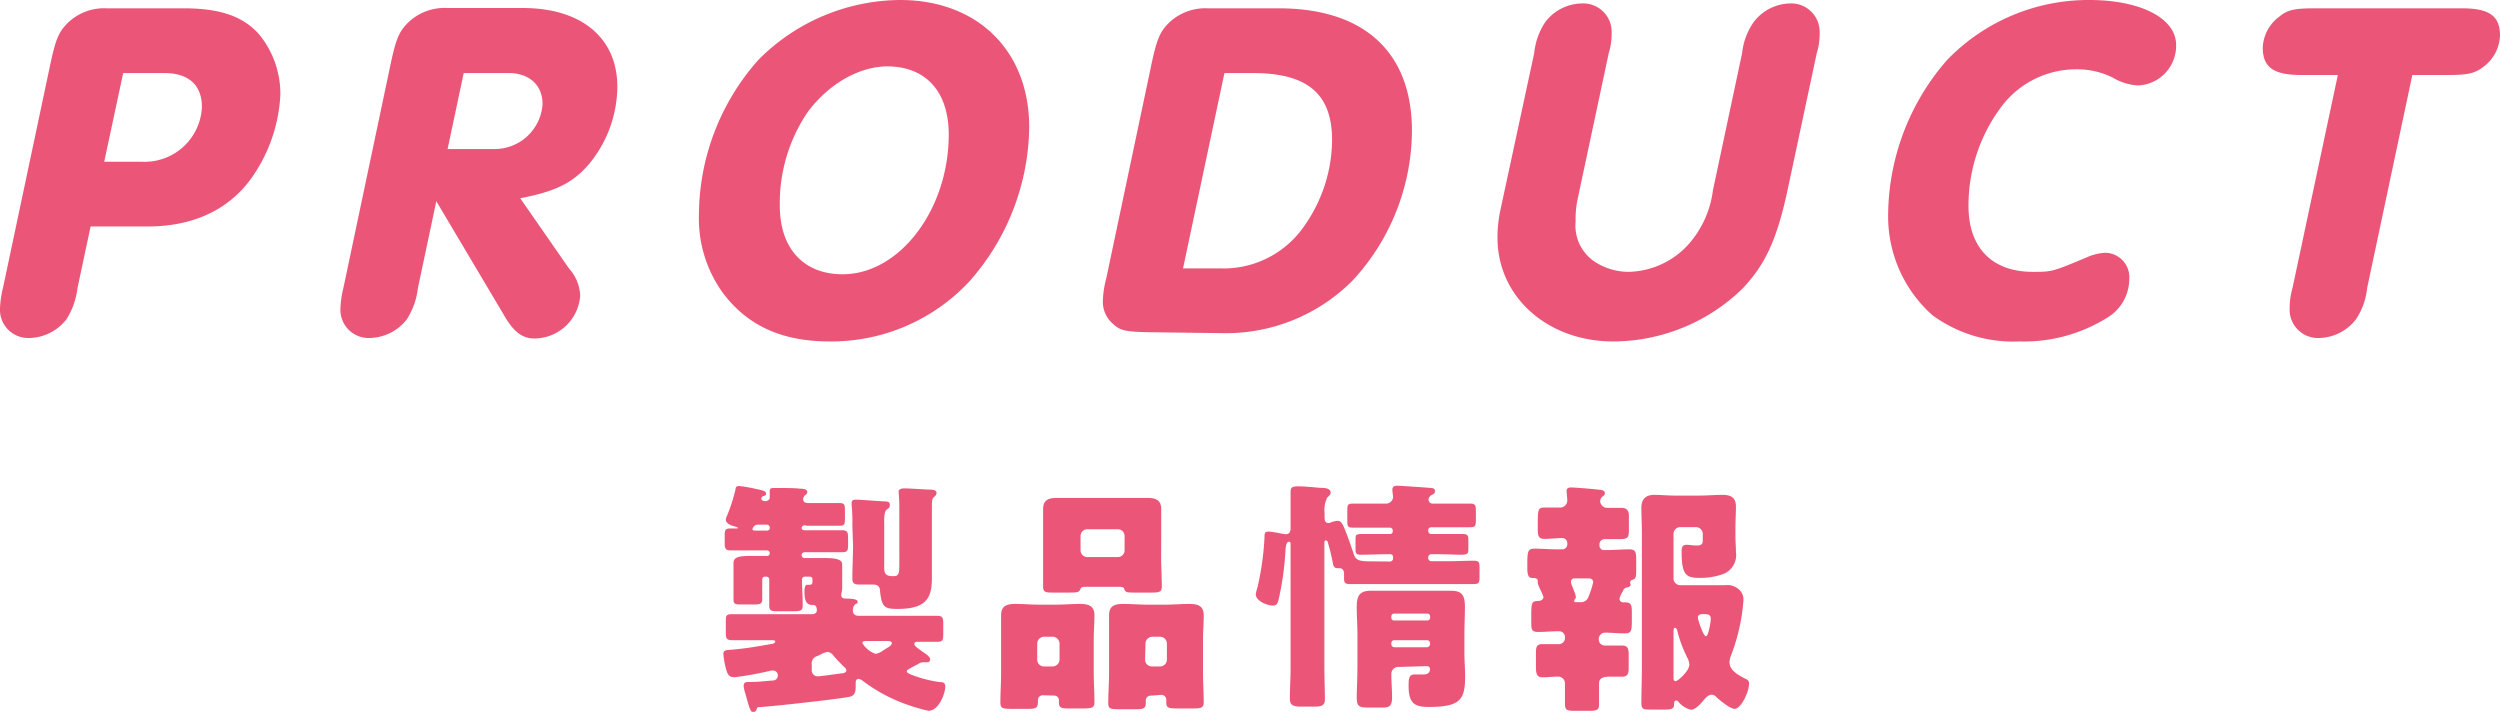 <svg xmlns="http://www.w3.org/2000/svg" viewBox="0 0 246.38 70.15"><defs><style>.cls-1{fill:#eb5578;}</style></defs><title>title</title><g id="レイヤー_2" data-name="レイヤー 2"><g id="Design"><path class="cls-1" d="M7.63,28.42a7.19,7.19,0,0,1-1.1,3.07,4.75,4.75,0,0,1-3.65,1.82A2.78,2.78,0,0,1,0,30.39a9.76,9.76,0,0,1,.29-2L5,6.14c.48-2.2.77-2.92,1.54-3.74a5.14,5.14,0,0,1,4-1.58H18.1c3.65,0,5.95.81,7.53,2.68a9.26,9.26,0,0,1,2,5.86,15.51,15.51,0,0,1-3,8.4c-2.26,3-5.71,4.56-10.08,4.56H8.93ZM14,15.94a5.65,5.65,0,0,0,5.9-5.38c0-2.16-1.29-3.36-3.7-3.36H12.14l-1.87,8.74Z"/><path class="cls-1" d="M41.18,28.42a7.19,7.19,0,0,1-1.1,3.07,4.75,4.75,0,0,1-3.65,1.82,2.78,2.78,0,0,1-2.88-2.92,9.76,9.76,0,0,1,.29-2l4.7-22.28c.48-2.2.77-2.92,1.54-3.74a5.15,5.15,0,0,1,4-1.58h7.44c5.76,0,9.32,2.92,9.32,7.77A12.1,12.1,0,0,1,58,16.23c-1.59,1.82-3.27,2.64-6.73,3.31l4.8,6.91a4.28,4.28,0,0,1,1.11,2.69,4.55,4.55,0,0,1-4.51,4.22c-1.2,0-2.07-.67-3-2.3L43,19.83Zm7.49-13.73a4.74,4.74,0,0,0,4.8-4.42c0-1.87-1.29-3.07-3.36-3.07H45.7l-1.59,7.49Z"/><path class="cls-1" d="M101.43,12.53a23.3,23.3,0,0,1-5.91,15.22,18.6,18.6,0,0,1-13.78,5.9c-4.7,0-8.11-1.58-10.51-4.8a12.47,12.47,0,0,1-2.35-7.63A23.14,23.14,0,0,1,74.74,5.9,19.86,19.86,0,0,1,88.7,0C96.34,0,101.43,5,101.43,12.53ZM79.63,11a16,16,0,0,0-2.78,9.27c0,4.22,2.35,6.76,6.19,6.76,5.62,0,10.46-6.38,10.46-13.77,0-4.23-2.25-6.72-6.09-6.72C84.62,6.58,81.7,8.26,79.63,11Z"/><path class="cls-1" d="M113.52,6.14c.48-2.2.77-2.92,1.53-3.74a5.18,5.18,0,0,1,4-1.58H126c8.45,0,13.15,4.32,13.15,12.09a21.88,21.88,0,0,1-5.85,14.74,17.61,17.61,0,0,1-13,5.18l-7.16-.09c-2.2-.05-2.73-.15-3.45-.82a2.86,2.86,0,0,1-1-2.3,9.77,9.77,0,0,1,.34-2.21Zm6.72,20.31a9.64,9.64,0,0,0,8.3-4.18,14.88,14.88,0,0,0,2.74-8.44c0-4.57-2.4-6.63-7.82-6.63h-2.79l-4.08,19.25Z"/><path class="cls-1" d="M176.16,18.77c-1.06,4.9-2.21,7.34-4.46,9.7A18.35,18.35,0,0,1,159,33.65c-6.53,0-11.42-4.42-11.42-10.22a13,13,0,0,1,.29-2.74L151.2,5.23a6.69,6.69,0,0,1,1.1-3.07A4.61,4.61,0,0,1,155.9.34a2.8,2.8,0,0,1,2.93,2.92,6.49,6.49,0,0,1-.29,2l-3.07,14.4a9.43,9.43,0,0,0-.19,2.16A4.29,4.29,0,0,0,157,25.68a6.1,6.1,0,0,0,3.55,1.11,8.2,8.2,0,0,0,5.71-2.55,9.87,9.87,0,0,0,2.55-5.47l2.88-13.54a6.51,6.51,0,0,1,1.15-3.07A4.61,4.61,0,0,1,176.4.34a2.8,2.8,0,0,1,2.93,2.92,6.49,6.49,0,0,1-.29,2Z"/><path class="cls-1" d="M214.46,4.42a3.91,3.91,0,0,1-3.74,4,5.4,5.4,0,0,1-2.5-.77,7.93,7.93,0,0,0-3.65-.82,9.22,9.22,0,0,0-7.48,3.89A16.22,16.22,0,0,0,194,20.31c0,4.08,2.3,6.48,6.33,6.48,1.92,0,1.92,0,5.47-1.49a5,5,0,0,1,1.69-.39,2.41,2.41,0,0,1,2.35,2.64,4.44,4.44,0,0,1-2.07,3.7,15.54,15.54,0,0,1-8.78,2.4,13.45,13.45,0,0,1-8.55-2.59,13,13,0,0,1-4.36-9.89A23.43,23.43,0,0,1,191.9,5.9a19.38,19.38,0,0,1,14-5.9C211,0,214.46,1.82,214.46,4.42Z"/><path class="cls-1" d="M233.28,28.42a6.68,6.68,0,0,1-1.11,3.07,4.72,4.72,0,0,1-3.6,1.82,2.79,2.79,0,0,1-2.92-2.92,7.26,7.26,0,0,1,.28-2l4.47-21h-3.65c-2.69,0-3.75-.77-3.75-2.69a4,4,0,0,1,1.64-3.07c.81-.67,1.53-.81,3.5-.81h14.5c2.69,0,3.74.76,3.74,2.68a4,4,0,0,1-1.63,3.08c-.86.67-1.58.81-3.5.81h-3.51Z"/><path class="cls-1" d="M75.86,49.12c0-.07,0-.45,0-.53a.75.75,0,0,1,0-.21c0-.29.24-.29.46-.29.72,0,2.09,0,2.49.07.22,0,.75,0,.75.34,0,.14-.1.21-.22.31a.58.58,0,0,0-.19.36c0,.41.36.41.62.41,1,0,2,0,3,0,.48,0,.5.19.5.82v.57c0,.67,0,.84-.5.84-1.06,0-2.12,0-3.17,0h-.15A.31.31,0,0,0,79,52c0,.21.17.26.33.26h.84l2.84,0c.55,0,.57.24.57.88v.44c0,.6,0,.84-.55.84-1,0-1.9,0-2.86,0h-.81c-.19,0-.36.07-.36.31a.29.29,0,0,0,.26.27c.67,0,1.37,0,2,0S83,55,83,55.6c0,.29,0,.63,0,1.32v.27c0,.24,0,.45,0,.69,0,.43-.09.53-.09.77s.14.31.36.34c.77,0,1.25.07,1.25.31s-.08.14-.24.26a.74.74,0,0,0-.22.65c0,.24.14.48.58.48h4.8c1,0,1.92,0,2.88,0,.64,0,.64.22.64,1v.76c0,.7-.07.8-.64.8s-1.25,0-1.88,0c-.12,0-.33,0-.33.21s.36.44.69.68l.27.19c.19.12.6.41.6.65s-.17.29-.36.29-.19,0-.29,0a.86.86,0,0,0-.53.17l-.5.26c-.43.24-.63.34-.63.46s.24.26.53.36a12.19,12.19,0,0,0,2.71.7c.36,0,.56.07.56.45,0,.6-.6,2.38-1.66,2.38a17.9,17.9,0,0,1-3.67-1.25A16.18,16.18,0,0,1,85,67.08a.73.73,0,0,0-.38-.17c-.29,0-.29.29-.29.41v.14c0,.62,0,1.1-.65,1.22-1.25.24-7.42.92-8.71,1-.32,0-.34,0-.41.24a.36.36,0,0,1-.34.27c-.24,0-.38-.48-.57-1.15-.08-.24-.12-.46-.22-.77a3.2,3.2,0,0,1-.14-.67c0-.39.26-.39.57-.39H74c.69,0,1.39-.09,2.11-.14.41,0,.55-.27.55-.51a.48.48,0,0,0-.48-.48,1.57,1.57,0,0,1-.16,0,32.33,32.33,0,0,1-3.51.65,1.18,1.18,0,0,1-.26,0c-.51,0-.63-.55-.75-1a8.2,8.2,0,0,1-.21-1.27c0-.41.26-.39.93-.44,1.51-.14,2.4-.31,3.89-.57.1,0,.29-.1.29-.22s-.15-.14-.34-.14h-1c-1,0-1.92,0-2.91,0-.57,0-.62-.2-.62-.77v-1c0-.64,0-.79.65-.79,1,0,1.92,0,2.88,0H80c.41,0,.5-.22.5-.36s0-.55-.36-.55-.86,0-.86-1.27c0-.2,0-.72.28-.72h.22c.27,0,.29-.12.29-.39s0-.41-.31-.41h-.41a.28.28,0,0,0-.31.27c0,.86.07,1.7.07,2.57,0,.52-.24.57-.94.57H76.75c-.69,0-.94,0-.94-.57,0-.8,0-1.59,0-2.4v-.17a.27.27,0,0,0-.29-.27h-.09a.27.27,0,0,0-.31.29v.07c0,.63,0,1.25,0,1.88,0,.45-.23.5-.79.5H73.15c-.67,0-.86,0-.86-.5,0-.68,0-1.35,0-2v-.29c0-.69,0-1,0-1.32,0-.6.69-.67,1.63-.67l1.68,0a.26.26,0,0,0,.26-.26c0-.17-.09-.29-.33-.29h-.7l-2.88,0c-.48,0-.53-.27-.53-.7v-.67c0-.55,0-.79.55-.79h.65s.1,0,.1-.05-.15-.1-.19-.12c-.34-.07-1-.27-1-.7a1,1,0,0,1,.12-.38,17,17,0,0,0,.84-2.62c0-.21.12-.31.33-.31s1,.14,1.25.19c1,.22,1.42.27,1.42.53s-.12.22-.24.26-.22.12-.22.27.19.24.36.24A.48.48,0,0,0,75.86,49.12Zm-1.15,2.59a.53.53,0,0,0-.55.46c0,.12.17.12.36.12H75.6a.25.25,0,0,0,.26-.29.28.28,0,0,0-.29-.29ZM80,66a.59.59,0,0,0,.65.65c.19,0,1.92-.24,2.28-.29.17,0,.48-.07.48-.29a.41.41,0,0,0-.19-.31c-.29-.29-.84-.84-1.08-1.15a.85.85,0,0,0-.56-.36,2,2,0,0,0-.69.24,2.92,2.92,0,0,1-.36.17.75.75,0,0,0-.53.84Zm4-14.23a16.39,16.39,0,0,0-.07-2c0-.07,0-.14,0-.22,0-.26.21-.31.43-.31.38,0,2.25.15,2.73.17s.6.05.6.36-.14.31-.31.46-.24.45-.24,1.15v2.3c0,.77,0,1.56,0,2.33s.48.77.94.77.55-.24.55-1.06V50c0-1-.07-1.41-.07-1.58s.26-.29.52-.29c.6,0,1.83.1,2.5.12.24,0,.72,0,.72.34a.53.53,0,0,1-.24.38c-.19.17-.22.31-.22,1.1v5.21c0,.41,0,1.32,0,1.66,0,1.87-.43,3.07-3.36,3.07-1.29,0-1.58-.14-1.75-1.75,0-.43-.22-.65-.67-.65H84.74c-.48,0-.74-.07-.74-.6,0-1.1.07-2.21.07-3.29Zm1.37,11.4c-.14,0-.38,0-.38.21a2.49,2.49,0,0,0,1.29,1.06,1.75,1.75,0,0,0,.79-.36l.41-.26c.15-.08.41-.24.41-.44s-.29-.21-.53-.21Z"/><path class="cls-1" d="M102.77,68.52a.47.47,0,0,0-.48.48v.19c0,.57-.22.67-.94.67H99.89c-1,0-1.3,0-1.3-.6,0-1,.07-1.94.07-2.93V63c0-.81,0-1.58,0-2.35,0-.94.56-1.13,1.37-1.13s1.66.07,2.48.07H104c.81,0,1.63-.07,2.44-.07s1.42.17,1.42,1.13c0,.79-.07,1.56-.07,2.35v3.29c0,1,.07,2,.07,2.91,0,.57-.26.62-1.18.62h-1.32c-.79,0-1-.07-1-.62V69a.46.46,0,0,0-.45-.45ZM102.22,65a.66.66,0,0,0,.67.68h.86a.69.69,0,0,0,.67-.68V63.43a.69.69,0,0,0-.67-.68h-.86a.69.69,0,0,0-.67.68Zm12.21-10.1c0,1,.07,1.92.07,2.9,0,.55-.26.6-1.08.6H112c-.89,0-1.08,0-1.2-.33,0-.12-.07-.24-.53-.24H107c-.46,0-.48.12-.53.24-.12.31-.31.33-1.2.33h-1.39c-.79,0-1.08,0-1.08-.6,0-.91,0-1.92,0-2.9V52.53c0-.79,0-1.58,0-2.35,0-.94.58-1.11,1.39-1.11s1.68,0,2.5,0h3.86c.82,0,1.66,0,2.47,0s1.42.15,1.42,1.11c0,.79,0,1.56,0,2.35Zm-7.94-.67a.67.67,0,0,0,.67.67h3a.66.66,0,0,0,.67-.67v-1.4a.66.66,0,0,0-.67-.67h-3a.66.66,0,0,0-.67.67Zm6.91,14.33a.47.47,0,0,0-.48.45v.24c0,.58-.24.65-1,.65H110.5c-1,0-1.28,0-1.28-.6,0-1,.08-1.94.08-2.93V63c0-.81,0-1.58,0-2.35,0-.94.55-1.13,1.37-1.13s1.65.07,2.47.07h1.63c.82,0,1.63-.07,2.45-.07s1.41.17,1.41,1.13c0,.79-.07,1.56-.07,2.35v3.29c0,1,.07,2,.07,2.91,0,.57-.26.62-1.12.62h-1.32c-.94,0-1.25,0-1.25-.58,0-.09,0-.19,0-.28a.48.48,0,0,0-.48-.48ZM112.85,65a.67.67,0,0,0,.67.68h.77A.68.68,0,0,0,115,65V63.43a.68.68,0,0,0-.67-.68h-.77a.69.69,0,0,0-.67.68Z"/><path class="cls-1" d="M137,55.34a.3.3,0,0,0,.29-.31v-.15a.26.26,0,0,0-.26-.26h-.32c-.86,0-1.72.05-2.61.05-.46,0-.51-.15-.51-.58v-.86c0-.46,0-.6.56-.6.86,0,1.72,0,2.56,0H137a.26.26,0,0,0,.26-.26v-.12A.28.28,0,0,0,137,52h-1.08l-2.59,0c-.51,0-.55-.15-.55-.65v-1c0-.55,0-.72.57-.72.87,0,1.71,0,2.57,0h.67a.69.69,0,0,0,.7-.65c0-.07-.07-.55-.07-.7,0-.31.17-.41.48-.41s2.76.17,3.07.2.65,0,.65.31-.19.31-.34.41a.53.53,0,0,0-.29.45.38.38,0,0,0,.39.39h1.15c.84,0,1.7,0,2.54,0,.53,0,.58.17.58.72v.89c0,.57-.05.72-.55.72-.84,0-1.71,0-2.57,0h-1.27a.3.3,0,0,0-.31.29v.07a.31.31,0,0,0,.31.31h.5c.87,0,1.71,0,2.57,0,.5,0,.58.12.58.62v.86c0,.46-.1.56-.72.56s-1.23-.05-2.43-.05h-.5a.31.31,0,0,0-.31.31V55a.32.32,0,0,0,.31.31h1.63c.86,0,1.7-.05,2.57-.05.5,0,.55.17.55.7v.88c0,.56-.05.72-.55.72-.87,0-1.71,0-2.57,0h-7.1c-.87,0-1.71,0-2.57,0-.48,0-.56-.16-.56-.55v-.45c0-.32-.12-.56-.47-.56l-.17,0c-.34,0-.41-.22-.46-.48a19.77,19.77,0,0,0-.48-2c0-.09-.07-.26-.22-.26s-.14.17-.14.26V65.92c0,1,.05,2,.05,3,0,.51-.19.72-1,.72h-1.37c-.91,0-1.08-.26-1.08-.81,0-1,.07-2,.07-3V53.61c0-.07,0-.22-.14-.22s-.31.1-.36.77a28.11,28.11,0,0,1-.7,5c-.09.31-.17.52-.55.52-.55,0-1.68-.45-1.68-1.12a4,4,0,0,1,.17-.68,28,28,0,0,0,.69-4.94c0-.31,0-.55.36-.55s1,.14,1.3.19a3.21,3.21,0,0,0,.43.07c.39,0,.48-.29.48-.6V51c0-.84,0-1.68,0-2.54,0-.43.17-.53.77-.53s1.6.1,2.18.15c.31,0,1,0,1,.48,0,.19-.21.36-.34.48a2.75,2.75,0,0,0-.26,1.51V51c0,.24.05.55.39.55a.66.66,0,0,0,.31-.1,2.62,2.62,0,0,1,.57-.12c.44,0,.55.39,1,1.54.21.58.41,1.15.6,1.73s.5.72,1.56.72Zm.79,10.39a.68.68,0,0,0-.67.7c0,.77.07,1.53.07,2.3s-.21,1-.88,1h-1.4c-.93,0-1.2-.07-1.2-1,0-.65.07-1.78.07-3.7V62.59c0-.92-.07-1.83-.07-2.74,0-1.06.22-1.63,1.37-1.63l2.35,0h3.22l2.33,0c1.15,0,1.39.48,1.39,1.63,0,.91-.05,1.82-.05,2.74v1.77c0,.77.07,1.54.07,2.31,0,2.28-.48,3-3.57,3-1.32,0-2-.27-2-2.07,0-.57,0-1.13.55-1.13.31,0,.6,0,.89,0s.67-.07.67-.55a.29.29,0,0,0-.29-.27Zm-.67-4.85a.26.26,0,0,0,.27.27h3.28a.27.27,0,0,0,.27-.27v-.14a.27.27,0,0,0-.27-.27h-3.28a.27.27,0,0,0-.27.27Zm0,2.59a.31.31,0,0,0,.31.32h3.2a.33.33,0,0,0,.31-.32V63.4a.31.31,0,0,0-.31-.31h-3.2a.29.29,0,0,0-.31.31Z"/><path class="cls-1" d="M159.6,59a.36.36,0,0,0,.36.36h.19c.63,0,.67.31.67,1v.55c0,1.25,0,1.51-.69,1.51s-1.28-.07-1.92-.07a.63.63,0,0,0-.65.65.6.6,0,0,0,.62.62c.58,0,1.13,0,1.68,0s.65.29.65.89v1.34c0,.56-.12.84-.65.84s-.88,0-1.27,0c-.57,0-1,.12-1,.67,0,.7,0,1.42,0,2.11,0,.53-.31.58-.94.58h-1.51c-.69,0-.91-.07-.91-.67s0-1.35,0-2a.67.67,0,0,0-.65-.7c-.53,0-1.06.07-1.58.07s-.63-.33-.63-1V64.48c0-.62,0-1,.63-1s1.1,0,1.65,0a.6.6,0,0,0,.58-.65.58.58,0,0,0-.63-.62c-.67,0-1.32.07-2,.07s-.69-.26-.69-1v-.6c0-1.42.07-1.42.74-1.46.22,0,.46-.15.46-.39a5.41,5.41,0,0,0-.29-.69,4.76,4.76,0,0,1-.27-.65s0-.19,0-.24c0-.29-.33-.29-.55-.29-.43,0-.48-.46-.48-1V55.6c0-1.29.07-1.53.72-1.53s1.54.07,2.3.07H154a.49.49,0,0,0,.46-.46v-.19a.49.49,0,0,0-.5-.46c-.61,0-1.18.08-1.76.08s-.65-.32-.65-1v-.57c0-1.4.08-1.52.68-1.52s1,0,1.53,0a.7.7,0,0,0,.7-.67c0-.26-.07-.79-.07-1s.19-.31.43-.31c.41,0,2,.14,2.47.19s.87.05.87.38c0,.17-.12.24-.27.36a.6.6,0,0,0-.19.41.69.69,0,0,0,.72.67c.48,0,.94,0,1.39,0s.72.22.72.77v1.47c0,.69-.14.84-.84.84-.29,0-.69,0-1.22,0h-.34a.52.52,0,0,0-.5.48v.14a.44.44,0,0,0,.48.46h.21c.75,0,1.51-.07,2.26-.07.6,0,.67.26.67,1v.79c0,.94,0,1.11-.41,1.23a.26.26,0,0,0-.19.24c0,.07.05.12.05.24s-.19.24-.36.26a.45.45,0,0,0-.36.26,1.22,1.22,0,0,1-.1.2A2.75,2.75,0,0,0,159.6,59Zm-4.42-2a.33.33,0,0,0-.36.34c0,.29.48,1.17.48,1.49a.31.31,0,0,1-.07.21.24.24,0,0,0-.09.19c0,.12.07.12.33.12h.26c.63,0,.77-.36.94-.84a7.84,7.84,0,0,0,.34-1.12c0-.29-.2-.39-.44-.39Zm6.63-4.56c0-.79-.05-1.61-.05-2.4s.38-1.27,1.27-1.27c.7,0,1.37.07,2,.07h2.47c.75,0,1.49-.07,2.24-.07s1.34.19,1.34,1.15c0,.65-.05,1.35-.05,2.11v.84c0,.53.05,1,.05,1.54a2,2,0,0,1-1.2,2.14,6.56,6.56,0,0,1-2.47.4c-1.3,0-1.68-.4-1.68-2.54,0-.36,0-.72.48-.72.24,0,.65.07,1,.07.6,0,.6-.24.6-.65V52.6a.67.67,0,0,0-.67-.65H165.6a.66.66,0,0,0-.67.68V57a.66.66,0,0,0,.67.67h4.46a1.67,1.67,0,0,1,1.3.41,1.28,1.28,0,0,1,.46,1c0,.29-.12,1.28-.17,1.59a19.64,19.64,0,0,1-1.08,4,1.67,1.67,0,0,0-.12.58c0,.74.62,1.17,1.63,1.68a.43.43,0,0,1,.29.45c0,.82-.79,2.48-1.42,2.48-.45,0-1.49-.87-1.82-1.18a.64.64,0,0,0-.43-.22c-.36,0-.65.36-.87.63s-.77.86-1.17.86a2.29,2.29,0,0,1-1.25-.79.22.22,0,0,0-.22-.12c-.21,0-.21.24-.21.43,0,.41-.34.46-.94.46h-1.37c-.67,0-.91,0-.91-.65,0-1.15.05-2.3.05-3.48Zm3.12,14.33c0,.15,0,.36.21.36s1.35-1,1.35-1.63a1.7,1.7,0,0,0-.24-.75,1.11,1.11,0,0,1-.07-.16,11.86,11.86,0,0,1-.87-2.4c0-.1-.12-.32-.24-.32s-.14.22-.14.41ZM168.6,61c0-.46-.29-.48-.77-.48-.14,0-.5,0-.5.36,0,.19.53,1.82.79,1.82S168.6,61.24,168.6,61Z"/></g></g></svg>